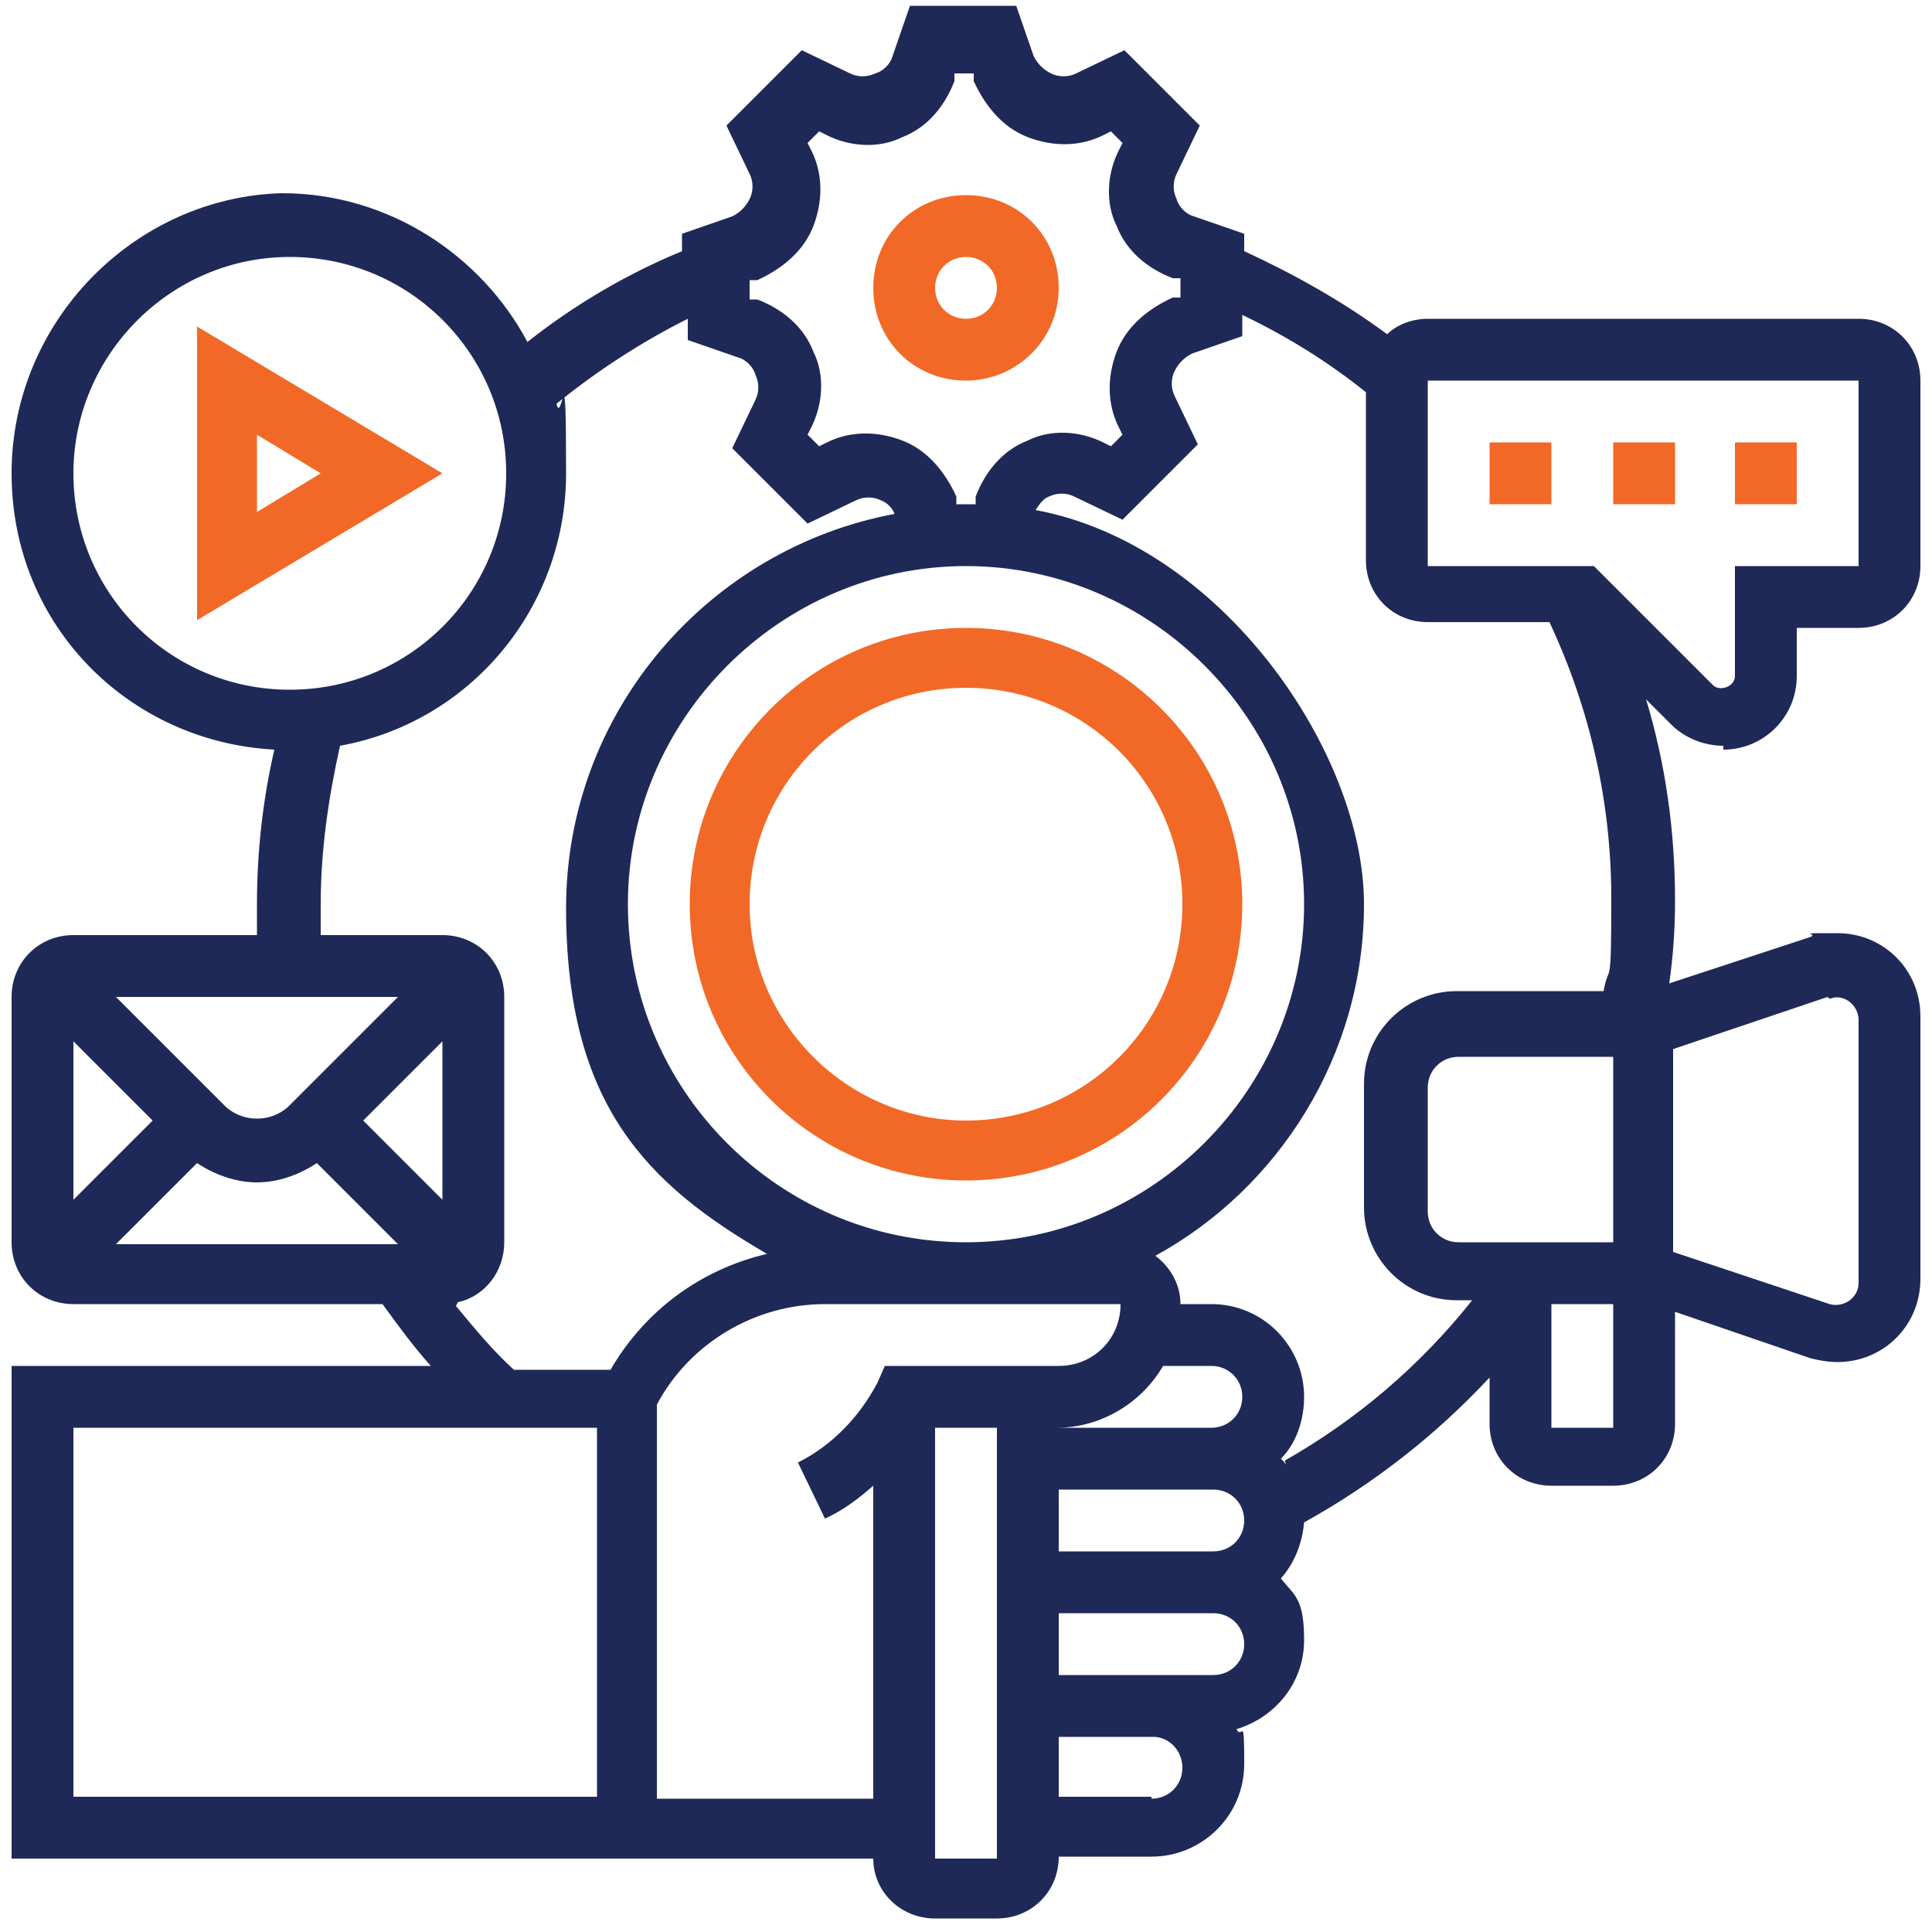 <?xml version="1.0" encoding="UTF-8"?>
<svg xmlns="http://www.w3.org/2000/svg" version="1.1" viewBox="0 0 100 100">
  <defs>
    <style>
      .cls-1 {
        fill: #f26927;
      }

      .cls-2 {
        fill: #1f2957;
      }

      .cls-3 {
        display: none;
      }
    </style>
  </defs>
  <!-- Generator: Adobe Illustrator 28.8.0, SVG Export Plug-In . SVG Version: 1.2.0 Build 43)  -->
  <g>
    <g id="Layer_1">
      <g id="final" class="cls-3">
        <g>
          <circle cx="50" cy="59.5" r="1.4"/>
          <circle cx="50" cy="50" r="1.4"/>
          <circle cx="50" cy="69" r="1.4"/>
          <circle cx="50" cy="54.7" r="1.4"/>
          <circle cx="50" cy="64.2" r="1.4"/>
          <circle cx="45.3" cy="54.7" r="1.4"/>
          <circle cx="45.3" cy="64.2" r="1.4"/>
          <circle cx="45.3" cy="69" r="1.4"/>
          <circle cx="45.3" cy="50" r="1.4"/>
          <circle cx="45.3" cy="59.5" r="1.4"/>
          <circle cx="54.7" cy="50" r="1.4"/>
          <circle cx="54.7" cy="54.7" r="1.4"/>
          <circle cx="54.7" cy="59.5" r="1.4"/>
          <circle cx="54.7" cy="64.2" r="1.4"/>
          <circle cx="54.7" cy="69" r="1.4"/>
          <path d="M45.8,17.9v3.3h-1.5c-.8,0-1.4.6-1.4,1.4s.6,1.4,1.4,1.4h2.4v1.5c0,.8.6,1.4,1.4,1.4s1.4-.6,1.4-1.4v-1.5h1v1.5c0,.8.6,1.4,1.4,1.4s1.4-.6,1.4-1.4v-1.6c2.2-.3,3.8-2.2,3.8-4.4s-.6-2.5-1.5-3.3c.5-.7.9-1.6.9-2.6,0-2-1.4-3.6-3.2-4.1v-1.6c0-.8-.6-1.4-1.4-1.4s-1.4.6-1.4,1.4v1.5h-1v-1.5c0-.8-.6-1.4-1.4-1.4s-1.4.6-1.4,1.4v1.5h-2.4c-.8,0-1.4.6-1.4,1.4s.6,1.4,1.4,1.4h1.5v5.6ZM52.6,21.2h-4v-3.3h4c.9,0,1.7.7,1.7,1.7s-.7,1.7-1.7,1.7ZM48.6,12.3h3.7c.7,0,1.4.6,1.4,1.4s-.6,1.4-1.4,1.4h-3.7v-2.7Z"/>
          <path d="M92.7,77.1c-2.9,0-5.4,2-6,4.7h-4.4v-12.8c0-.8-.6-1.4-1.4-1.4h-1v-11.4h6.8c.6,2.7,3.1,4.7,6,4.7s6.2-2.8,6.2-6.2-2.8-6.2-6.2-6.2-5.4,2-6,4.7h-6.8v-11.4h1c.8,0,1.4-.6,1.4-1.4v-3.3h5.7c.8,0,1.4-.6,1.4-1.4v-3.3h3.3c.6,0,1.2-.4,1.4-1.1.2-.6-.1-1.3-.7-1.6l-28-15.5c-1.2-7.5-7.7-13.1-15.4-13.1s-14.2,5.6-15.4,13.1L6.6,29.8c-.6.3-.9,1-.7,1.6.2.6.7,1.1,1.4,1.1h3.3v3.3c0,.8.6,1.4,1.4,1.4h5.7v3.3c0,.8.6,1.4,1.4,1.4h1v11.4h-6.8c-.6-2.7-3.1-4.7-6-4.7s-6.2,2.8-6.2,6.2,2.8,6.2,6.2,6.2,5.4-2,6-4.7h6.8v11.4h-1c-.8,0-1.4.6-1.4,1.4v12.8h-4.4c-.6-2.7-3.1-4.7-6-4.7s-6.2,2.8-6.2,6.2,2.8,6.2,6.2,6.2,5.4-2,6-4.7h5.9c.8,0,1.4-.6,1.4-1.4v-3.3h23.3v11.4h-6.8c-.6-2.7-3.1-4.7-6-4.7s-6.2,2.8-6.2,6.2,2.8,6.2,6.2,6.2,5.4-2,6-4.7h8.2c.8,0,1.4-.6,1.4-1.4v-12.8h6.7v12.8c0,.8.6,1.4,1.4,1.4h8.2c.6,2.7,3.1,4.7,6,4.7s6.2-2.8,6.2-6.2-2.8-6.2-6.2-6.2-5.4,2-6,4.7h-6.8v-11.4h23.3v3.3c0,.8.6,1.4,1.4,1.4h5.9c.6,2.7,3.1,4.7,6,4.7s6.2-2.8,6.2-6.2-2.8-6.2-6.2-6.2h0ZM92.7,51.4c1.8,0,3.3,1.5,3.3,3.3s-1.5,3.3-3.3,3.3-3.3-1.5-3.3-3.3,1.5-3.3,3.3-3.3ZM7.3,58.1c-1.8,0-3.3-1.5-3.3-3.3s1.5-3.3,3.3-3.3,3.3,1.5,3.3,3.3-1.5,3.3-3.3,3.3ZM7.3,86.6c-1.8,0-3.3-1.5-3.3-3.3s1.5-3.3,3.3-3.3,3.3,1.5,3.3,3.3-1.5,3.3-3.3,3.3ZM31,96.1c-1.8,0-3.3-1.5-3.3-3.3s1.5-3.3,3.3-3.3,3.3,1.5,3.3,3.3-1.5,3.3-3.3,3.3ZM69,89.4c1.8,0,3.3,1.5,3.3,3.3s-1.5,3.3-3.3,3.3-3.3-1.5-3.3-3.3,1.5-3.3,3.3-3.3ZM60.9,72.3v-27.1c0-.8-.6-1.4-1.4-1.4h-19c-.8,0-1.4.6-1.4,1.4v27.1h-4.3v-3.3c0-.8-.6-1.4-1.4-1.4h-1v-25.6h1c.8,0,1.4-.6,1.4-1.4v-3.3h30.4v3.3c0,.8.6,1.4,1.4,1.4h1v25.6h-1c-.8,0-1.4.6-1.4,1.4v3.3h-4.3ZM41.9,72.3v-25.6h16.1v25.6h-16.1ZM20.6,70.4h11.4v1.9h-11.4v-1.9ZM29.6,41.9v25.6h-1.9v-25.6h1.9ZM70.4,67.6v-25.6h1.9v25.6h-1.9ZM68,70.4h11.4v1.9h-11.4v-1.9ZM77.1,67.6h-1.9v-25.6h1.9v25.6ZM79.4,39.1h-11.4v-1.9h11.4v1.9h0ZM59.9,28.9c0,0,.1,0,.2-.1.3-.3.7-.6,1-.9,0,0,0,0,0,0,.3-.3.6-.6.9-1,0,0,0,0,.1-.1.3-.3.5-.7.8-1.1,0,0,0-.1.1-.2.2-.4.5-.7.7-1.1,0,0,0-.1,0-.2.4-.8.8-1.7,1.1-2.6,0,0,0-.1,0-.2.1-.4.2-.9.3-1.3,0,0,0-.2,0-.2,0-.5.2-.9.2-1.4,0,0,0-.1,0-.2,0-.2,0-.4,0-.7l21.6,12h-28.2c.3-.2.6-.4.9-.7ZM50,3.9c6.5,0,12,4.9,12.7,11.4,0,.4,0,.9,0,1.5,0,7.1-5.8,12.8-12.8,12.8s-12.8-5.8-12.8-12.8,0-1,0-1.5c.7-6.5,6.2-11.4,12.7-11.4ZM34.3,17.6c0,.2,0,.4,0,.7,0,0,0,.1,0,.2,0,.5.1.9.2,1.4,0,0,0,.2,0,.2,0,.4.2.9.3,1.3,0,0,0,.1,0,.2.3.9.7,1.8,1.1,2.6,0,0,0,.1,0,.2.2.4.4.8.7,1.1,0,0,0,.1.1.2.3.4.5.7.8,1.1,0,0,0,0,.1.1.3.3.6.7.9,1,0,0,0,0,0,0,.3.3.7.6,1,.9,0,0,.1.1.2.1.3.2.6.5.9.7H12.8l21.6-12ZM13.4,32.4h73.1v1.9H13.4v-1.9ZM32,37.2v1.9h-11.4v-1.9h11.4ZM22.9,41.9h1.9v25.6h-1.9v-25.6ZM20.6,77.1v-1.9h58.9v1.9H20.6ZM92.7,86.6c-1.8,0-3.3-1.5-3.3-3.3s1.5-3.3,3.3-3.3,3.3,1.5,3.3,3.3-1.5,3.3-3.3,3.3Z"/>
          <circle cx="40.5" cy="88" r="1.4"/>
          <circle cx="35.8" cy="83.2" r="1.4"/>
          <circle cx="40.5" cy="83.2" r="1.4"/>
          <circle cx="31" cy="83.2" r="1.4"/>
          <circle cx="26.3" cy="83.2" r="1.4"/>
          <circle cx="73.7" cy="83.2" r="1.4"/>
          <circle cx="64.2" cy="83.2" r="1.4"/>
          <circle cx="69" cy="83.2" r="1.4"/>
          <circle cx="59.5" cy="83.2" r="1.4"/>
          <circle cx="59.5" cy="88" r="1.4"/>
          <circle cx="12" cy="64.2" r="1.4"/>
          <circle cx="12" cy="73.7" r="1.4"/>
          <circle cx="16.8" cy="64.2" r="1.4"/>
          <circle cx="7.3" cy="73.7" r="1.4"/>
          <circle cx="12" cy="69" r="1.4"/>
          <circle cx="88" cy="73.7" r="1.4"/>
          <circle cx="88" cy="69" r="1.4"/>
          <circle cx="92.7" cy="73.7" r="1.4"/>
          <circle cx="83.2" cy="64.2" r="1.4"/>
          <circle cx="88" cy="64.2" r="1.4"/>
          <circle cx="16.8" cy="45.3" r="1.4"/>
          <circle cx="12" cy="45.3" r="1.4"/>
          <circle cx="7.3" cy="40.5" r="1.4"/>
          <circle cx="12" cy="40.5" r="1.4"/>
          <circle cx="88" cy="45.3" r="1.4"/>
          <circle cx="83.2" cy="45.3" r="1.4"/>
          <circle cx="88" cy="40.5" r="1.4"/>
          <circle cx="92.7" cy="40.5" r="1.4"/>
        </g>
      </g>
      <g>
        <path class="cls-1" d="M50,32.5c-7.9,0-14.3,6.4-14.3,14.3s6.4,14.3,14.3,14.3,14.3-6.4,14.3-14.3-6.4-14.3-14.3-14.3ZM50,58c-6.1,0-11.2-5-11.2-11.2s5-11.2,11.2-11.2,11.2,5,11.2,11.2-5,11.2-11.2,11.2Z"/>
        <path class="cls-1" d="M10.2,16.9v15.2l12.7-7.6-12.7-7.6ZM13.3,22.5l3.3,2-3.3,2v-3.9Z"/>
        <path class="cls-1" d="M77.1,22.9h3.2v3.2h-3.2v-3.2Z"/>
        <path class="cls-1" d="M83.5,22.9h3.2v3.2h-3.2v-3.2Z"/>
        <path class="cls-1" d="M89.8,22.9h3.2v3.2h-3.2v-3.2Z"/>
        <path class="cls-2" d="M89.2,38.8c2.1,0,3.8-1.7,3.8-3.8v-2.5h3.2c1.8,0,3.2-1.4,3.2-3.2v-9.6c0-1.8-1.4-3.2-3.2-3.2h-22.3c-.8,0-1.6.3-2.1.8-2.3-1.7-4.8-3.1-7.4-4.3v-.9l-2.6-.9c-.4-.1-.8-.5-.9-.9-.2-.4-.2-.9,0-1.3l1.2-2.5-3.9-3.9-2.5,1.2c-.4.2-.9.2-1.3,0-.4-.2-.7-.5-.9-.9l-.9-2.6h-5.5l-.9,2.6c-.1.4-.5.8-.9.9-.4.2-.9.2-1.3,0l-2.5-1.2-3.9,3.9,1.2,2.5c.2.4.2.9,0,1.3s-.5.7-.9.9l-2.6.9v.9c-2.9,1.2-5.6,2.8-8,4.7-2.4-4.5-7.2-7.7-12.7-7.7C7,10.2.6,16.6.6,24.5s6.1,13.9,13.6,14.3c-.6,2.6-.9,5.3-.9,8s0,1.1,0,1.6H3.8c-1.8,0-3.2,1.4-3.2,3.2v12.7c0,1.8,1.4,3.2,3.2,3.2h16c.8,1.1,1.6,2.2,2.5,3.2H.6v25.5h44.6c0,1.7,1.4,3.1,3.2,3.1h3.2c1.8,0,3.2-1.4,3.2-3.2h4.8c2.6,0,4.8-2.1,4.8-4.8s-.1-1.2-.4-1.8c2-.6,3.5-2.4,3.5-4.6s-.5-2.3-1.2-3.2c.7-.8,1.1-1.8,1.2-2.9,3.6-2,6.8-4.5,9.6-7.5v2.4c0,1.8,1.4,3.2,3.2,3.2h3.2c1.8,0,3.2-1.4,3.2-3.2v-5.8l7,2.4c.4.1.9.2,1.4.2,2.4,0,4.3-1.9,4.3-4.3v-13.6c0-2.4-1.9-4.3-4.3-4.3s-.9,0-1.4.2l-7.3,2.4c.2-1.4.3-2.8.3-4.3,0-3.6-.5-7.1-1.5-10.4l1.3,1.3c.7.7,1.7,1.1,2.7,1.1h0ZM73.9,19.7h22.3v9.6s-6.4,0-6.4,0v5.7c0,.5-.7.8-1.1.5l-6.2-6.2h-8.6v-9.6ZM38.8,14.5h.4c1.3-.6,2.4-1.5,2.9-2.8s.5-2.7-.1-3.9l-.2-.4.6-.6.4.2c1.2.6,2.7.7,3.9.1,1.3-.5,2.2-1.6,2.7-2.9v-.4h1v.4c.6,1.3,1.5,2.4,2.8,2.9,1.3.5,2.7.5,3.9-.1l.4-.2.6.6-.2.4c-.6,1.2-.7,2.7-.1,3.9.5,1.3,1.6,2.2,2.9,2.7h.4v1h-.4c-1.3.6-2.4,1.5-2.9,2.8s-.5,2.7.1,3.9l.2.4-.6.6-.4-.2c-1.2-.6-2.7-.7-3.9-.1-1.3.5-2.2,1.6-2.7,2.9v.4h-1v-.4c-.6-1.3-1.5-2.4-2.8-2.9-1.3-.5-2.7-.5-3.9.1l-.4.2-.6-.6.2-.4c.6-1.2.7-2.7.1-3.9-.5-1.3-1.6-2.2-2.9-2.7h-.4c0-.1,0-1,0-1ZM54.8,77.1h8c.9,0,1.6.7,1.6,1.6s-.7,1.6-1.6,1.6h-8s0-3.1,0-3.1ZM62.7,73.9h-8s0,0,0,0c2.3,0,4.4-1.3,5.5-3.2h2.5c.9,0,1.6.7,1.6,1.6s-.7,1.6-1.6,1.6ZM58,67.5c0,1.8-1.4,3.2-3.2,3.2h-9l-.4.9c-.9,1.7-2.3,3.2-4.1,4.1l1.4,2.9c.9-.4,1.7-1,2.5-1.7v16.2h-11.2v-20.4c1.7-3.2,5.1-5.2,8.7-5.2h15.2ZM50,64.3c-9.7,0-17.5-7.9-17.5-17.5s7.9-17.5,17.5-17.5,17.5,7.9,17.5,17.5-7.9,17.5-17.5,17.5ZM3.8,24.5c0-6.1,5-11.2,11.2-11.2s11.2,5,11.2,11.2-5,11.2-11.2,11.2S3.8,30.7,3.8,24.5ZM7.9,58l-4.1,4.1v-8.2l4.1,4.1ZM10.2,60.2c.9.6,2,1,3.1,1s2.2-.4,3.1-1l4.2,4.2H6l4.2-4.2ZM22.9,62.1l-4.1-4.1,4.1-4.1v8.2ZM14.9,57.3c-.9.8-2.3.8-3.2,0l-5.7-5.7h14.6l-5.7,5.7ZM23.7,67.4c1.4-.3,2.4-1.6,2.4-3.1v-12.7c0-1.8-1.4-3.2-3.2-3.2h-6.3c0-.5,0-1.1,0-1.6,0-2.8.4-5.5,1-8.2,6.7-1.2,11.7-7.1,11.7-14.1s-.2-2.4-.5-3.6c2.1-1.7,4.4-3.2,6.8-4.4v1.1l2.6.9c.4.1.8.5.9.9.2.4.2.9,0,1.3l-1.2,2.5,3.9,3.9,2.5-1.2c.4-.2.9-.2,1.3,0,.3.1.6.4.7.7-9.6,1.8-17,10.2-17,20.4s4.2,14.3,10.4,17.9c-3.4.8-6.3,2.9-8.1,6h-5c-1.1-1-2-2.1-3-3.3h0ZM3.8,73.9h27.1s0,19.1,0,19.1H3.8v-19.1ZM48.4,96.2v-22.3h3.2v22.3h-3.2ZM59.6,93h-4.8v-3.1h4.9c.8,0,1.5.7,1.5,1.6s-.7,1.6-1.6,1.6ZM62.7,86.7h-3s0,0-.1,0h0s-4.8,0-4.8,0v-3.2h8c.9,0,1.6.7,1.6,1.6s-.7,1.6-1.6,1.6h0ZM66.6,75.9c0-.1-.2-.3-.3-.4.8-.8,1.2-2,1.2-3.2,0-2.6-2.1-4.8-4.8-4.8h-1.6c0-1-.5-1.9-1.3-2.5,6.4-3.5,10.8-10.4,10.8-18.2s-7.3-18.6-17-20.4c.2-.3.4-.6.7-.7.4-.2.9-.2,1.3,0l2.5,1.2,3.9-3.9-1.2-2.5c-.2-.4-.2-.9,0-1.3s.5-.7.9-.9l2.6-.9v-1.1c2.3,1.1,4.4,2.4,6.4,4v8.7c0,1.8,1.4,3.2,3.2,3.2h6.3c2.1,4.5,3.2,9.3,3.2,14.3s-.1,3.2-.4,4.8h-7.6c-2.6,0-4.8,2.1-4.8,4.8v6.4c0,2.6,2.1,4.8,4.8,4.8h.8c-2.7,3.4-6,6.2-9.7,8.3ZM75.5,64.3c-.9,0-1.6-.7-1.6-1.6v-6.4c0-.9.7-1.6,1.6-1.6h8v9.6h-8ZM80.3,73.9v-6.4h3.2v6.4h-3.2ZM94.7,51.7c.7-.3,1.5.3,1.5,1.1v13.6c0,.8-.8,1.3-1.5,1.1l-8.1-2.7v-10.5l8-2.7Z"/>
        <path class="cls-1" d="M50,19.7c2.6,0,4.8-2.1,4.8-4.8s-2.1-4.8-4.8-4.8-4.8,2.1-4.8,4.8,2.1,4.8,4.8,4.8ZM50,13.3c.9,0,1.6.7,1.6,1.6s-.7,1.6-1.6,1.6-1.6-.7-1.6-1.6.7-1.6,1.6-1.6Z"/>
      </g>
    </g>
  </g>
</svg>